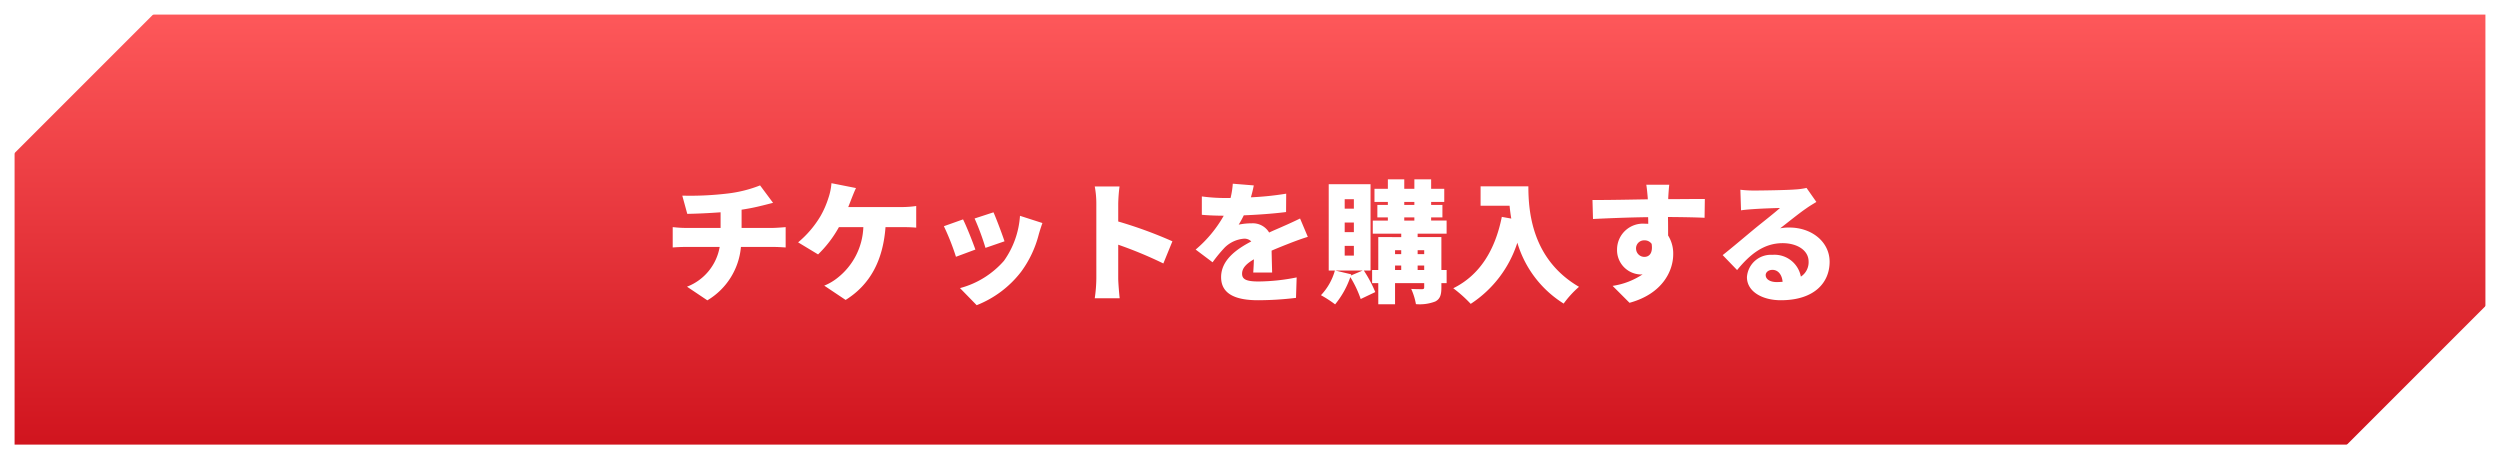 <svg xmlns="http://www.w3.org/2000/svg" xmlns:xlink="http://www.w3.org/1999/xlink" width="343" height="63" viewBox="0 0 343 63">
  <rect x="0" y="0" width="343" height="63" fill="#333333" stroke="none"/>
  <defs>
    <linearGradient id="linear-gradient" x1="0.5" x2="0.5" y2="1" gradientUnits="objectBoundingBox">
      <stop offset="0" stop-color="#ff5a5c"/>
      <stop offset="1" stop-color="#cf121c"/>
    </linearGradient>
  </defs>
  <g id="グループ_1356" data-name="グループ 1356" transform="translate(-17 -12969)">
    <g id="長方形_475" data-name="長方形 475" transform="translate(17 12969)" stroke="#fff" stroke-width="2" fill="url(#linear-gradient)">
      <rect width="343" height="63" stroke="none"/>
      <rect x="1" y="1" width="341" height="61" fill="none"/>
    </g>
    <path id="パス_4566" data-name="パス 4566" d="M2.61-13.158l.684,2.5c1.134-.018,2.9-.09,4.572-.216V-8.73H3.006c-.576,0-1.17-.054-1.71-.108v2.79c.486-.036,1.188-.072,1.728-.072H7.74A7.15,7.15,0,0,1,3.258-.666l2.79,1.872A9.485,9.485,0,0,0,10.656-6.12H15.1c.522,0,1.152.036,1.692.072v-2.79c-.414.036-1.368.108-1.746.108h-4.3v-2.5c.954-.144,1.872-.324,2.718-.54.324-.072.864-.216,1.6-.4l-1.782-2.394A17.616,17.616,0,0,1,8.8-13.446,43.192,43.192,0,0,1,2.61-13.158ZM26.442-14.2l-3.366-.666a8.179,8.179,0,0,1-.432,2.07,12.487,12.487,0,0,1-1.062,2.43A13.971,13.971,0,0,1,18.5-6.75L21.24-5.094A15.889,15.889,0,0,0,24.1-8.838H27.45A9.266,9.266,0,0,1,23.922-1.89,7.268,7.268,0,0,1,22.086-.81L25.02,1.152c3.348-2.088,5.13-5.4,5.472-9.99h2.232c.414,0,1.242,0,1.98.072v-2.97a13.652,13.652,0,0,1-1.98.144H25.38c.144-.378.288-.72.4-1.026C25.938-13.014,26.208-13.716,26.442-14.2Zm18.864,3.33-2.592.846a33.882,33.882,0,0,1,1.494,4.032l2.61-.9C46.548-7.74,45.666-10.08,45.306-10.872ZM52.02-9.4l-3.078-.99a12,12,0,0,1-2.2,6.174,12.145,12.145,0,0,1-6.03,3.744L43,1.872a14.263,14.263,0,0,0,6.1-4.59A14.761,14.761,0,0,0,51.516-7.83C51.642-8.262,51.768-8.694,52.02-9.4ZM41.13-9.9,38.5-8.964A32.765,32.765,0,0,1,40.158-4.77l2.664-.99C42.462-6.8,41.634-8.892,41.13-9.9ZM59.418-1.8A20.207,20.207,0,0,1,59.2.918h3.42c-.09-.81-.2-2.232-.2-2.718V-6.426a56.136,56.136,0,0,1,6.192,2.574l1.242-3.042a59.511,59.511,0,0,0-7.434-2.718v-2.466a21.4,21.4,0,0,1,.18-2.34H59.2a12.575,12.575,0,0,1,.216,2.34Zm21.6-12.762-2.88-.234a11.327,11.327,0,0,1-.306,1.962h-.7a23.7,23.7,0,0,1-3.24-.216v2.52c.954.09,2.268.126,3.006.126A17.054,17.054,0,0,1,73.044-5.76l2.322,1.746A19.861,19.861,0,0,1,77.04-6.048a4.25,4.25,0,0,1,2.646-1.206,1.325,1.325,0,0,1,.99.378c-2,1.044-4.14,2.538-4.14,4.9,0,2.394,2.124,3.168,5.076,3.168a43.967,43.967,0,0,0,5.2-.324l.09-2.808a27.11,27.11,0,0,1-5.238.558c-1.692,0-2.25-.306-2.25-1.062,0-.72.486-1.314,1.62-1.98-.018.684-.054,1.35-.09,1.818h2.592c-.018-.81-.054-2.016-.072-3.006.954-.414,1.836-.756,2.52-1.026s1.818-.684,2.448-.864l-1.062-2.52c-.774.378-1.512.72-2.3,1.062-.63.288-1.224.522-1.944.864A2.6,2.6,0,0,0,80.73-9.36a8.766,8.766,0,0,0-1.782.18,13.607,13.607,0,0,0,.7-1.278c1.908-.072,4.122-.234,5.8-.45l.018-2.52a41.559,41.559,0,0,1-4.842.5C80.82-13.608,80.946-14.166,81.018-14.562ZM94.338-2.2l.054-.162L92.214-2.88h3.744Zm-.846-4.068h1.26v1.332h-1.26Zm0-3.2h1.26v1.314h-1.26Zm0-3.2h1.26v1.3h-1.26ZM97.038-2.88V-14.724H91.3V-2.88h.846A8.03,8.03,0,0,1,90.234.5a16.375,16.375,0,0,1,1.944,1.26A12.17,12.17,0,0,0,94.266-1.98a14.877,14.877,0,0,1,1.422,3.006l2-.954A17.6,17.6,0,0,0,96.12-2.88Zm4.626-7.29h1.386v.432h-1.386Zm0-2.124h1.386v.414h-1.386ZM104.4-5.67v.54h-.9v-.54Zm-.9,2.718v-.612h.9v.612Zm-3.1-.612h.846v.612H100.4Zm.846-2.106v.54H100.4v-.54Zm6.228-2.268v-1.8h-2.124v-.432H106.9v-1.71h-1.548v-.414h1.8v-1.8h-1.8v-1.3h-2.3v1.3h-1.386v-1.3h-2.25v1.3H97.578v1.8h1.836v.414h-1.44v1.71h1.44v.432h-2.07v1.8h3.906v.468H98.1v4.518h-.846v1.8H98.1v2.9h2.3v-2.9h4v.558c0,.2-.072.27-.288.27-.2,0-.936,0-1.494-.036a8.76,8.76,0,0,1,.648,2.088,5.951,5.951,0,0,0,2.646-.36c.666-.342.846-.9.846-1.926v-.594h.72v-1.8h-.72V-7.47H103.5v-.468Zm4.662-6.5v2.664h3.978c.054.558.126,1.152.234,1.764l-1.3-.234c-.918,4.572-3.024,7.992-6.66,9.792a18.55,18.55,0,0,1,2.394,2.142A15.757,15.757,0,0,0,117.18-6.7a14.8,14.8,0,0,0,6.354,8.352,13.583,13.583,0,0,1,2.106-2.3c-6.426-3.744-6.948-10.242-6.948-13.788Zm25.884-.216h-3.15c.054.27.126.936.2,1.8a.808.808,0,0,0,.018.2c-2.322.036-5.508.108-7.6.09l.072,2.61c2.2-.108,4.86-.216,7.56-.252.018.306.018.612.018.918a3.615,3.615,0,0,0-.45-.018A3.551,3.551,0,0,0,130.86-5.8a3.341,3.341,0,0,0,3.186,3.456,1.956,1.956,0,0,0,.324-.018,10.079,10.079,0,0,1-4.122,1.584l2.322,2.322c4.5-1.224,5.994-4.356,5.994-6.66a4.632,4.632,0,0,0-.7-2.574c0-.756,0-1.674-.018-2.538,2.268.018,3.96.054,5.022.108l.036-2.574c-.936-.018-3.348.018-5.022.018v-.2C137.9-13.194,137.97-14.31,138.024-14.652Zm-4.554,8.8a1.1,1.1,0,0,1,1.152-1.17,1.165,1.165,0,0,1,.99.486c.2,1.368-.414,1.782-.99,1.782A1.137,1.137,0,0,1,133.47-5.85Zm17.784,3.6c0-.36.342-.72.936-.72.756,0,1.3.648,1.386,1.638-.252.018-.522.036-.81.036C151.848-1.3,151.254-1.692,151.254-2.25ZM147.78-13.968l.09,2.826c.432-.072,1.08-.126,1.62-.162.972-.072,2.826-.144,3.726-.162-.864.774-2.538,2.07-3.546,2.9C148.608-7.686,146.5-5.9,145.35-5l1.98,2.052c1.728-2.106,3.618-3.69,6.246-3.69,1.98,0,3.564.972,3.564,2.52a2.351,2.351,0,0,1-1.062,2.07,3.674,3.674,0,0,0-3.906-2.988,3.289,3.289,0,0,0-3.492,3.06c0,1.98,2.106,3.168,4.644,3.168,4.662,0,6.7-2.466,6.7-5.274,0-2.718-2.43-4.7-5.526-4.7a6.168,6.168,0,0,0-1.26.108c.99-.756,2.574-2.052,3.582-2.736.45-.324.918-.594,1.386-.882l-1.35-1.926a9.5,9.5,0,0,1-1.6.216c-1.062.09-4.662.144-5.634.144A15.25,15.25,0,0,1,147.78-13.968Z" transform="translate(108 13009)" fill="#fff"/>
    <path id="パス_1817" data-name="パス 1817" d="M23,0V23H0Z" transform="translate(40 12992) rotate(180)" fill="#fff"/>
    <path id="パス_1816" data-name="パス 1816" d="M23,0V23H0Z" transform="translate(337 13009)" fill="#fff"/>
  </g>
</svg>
